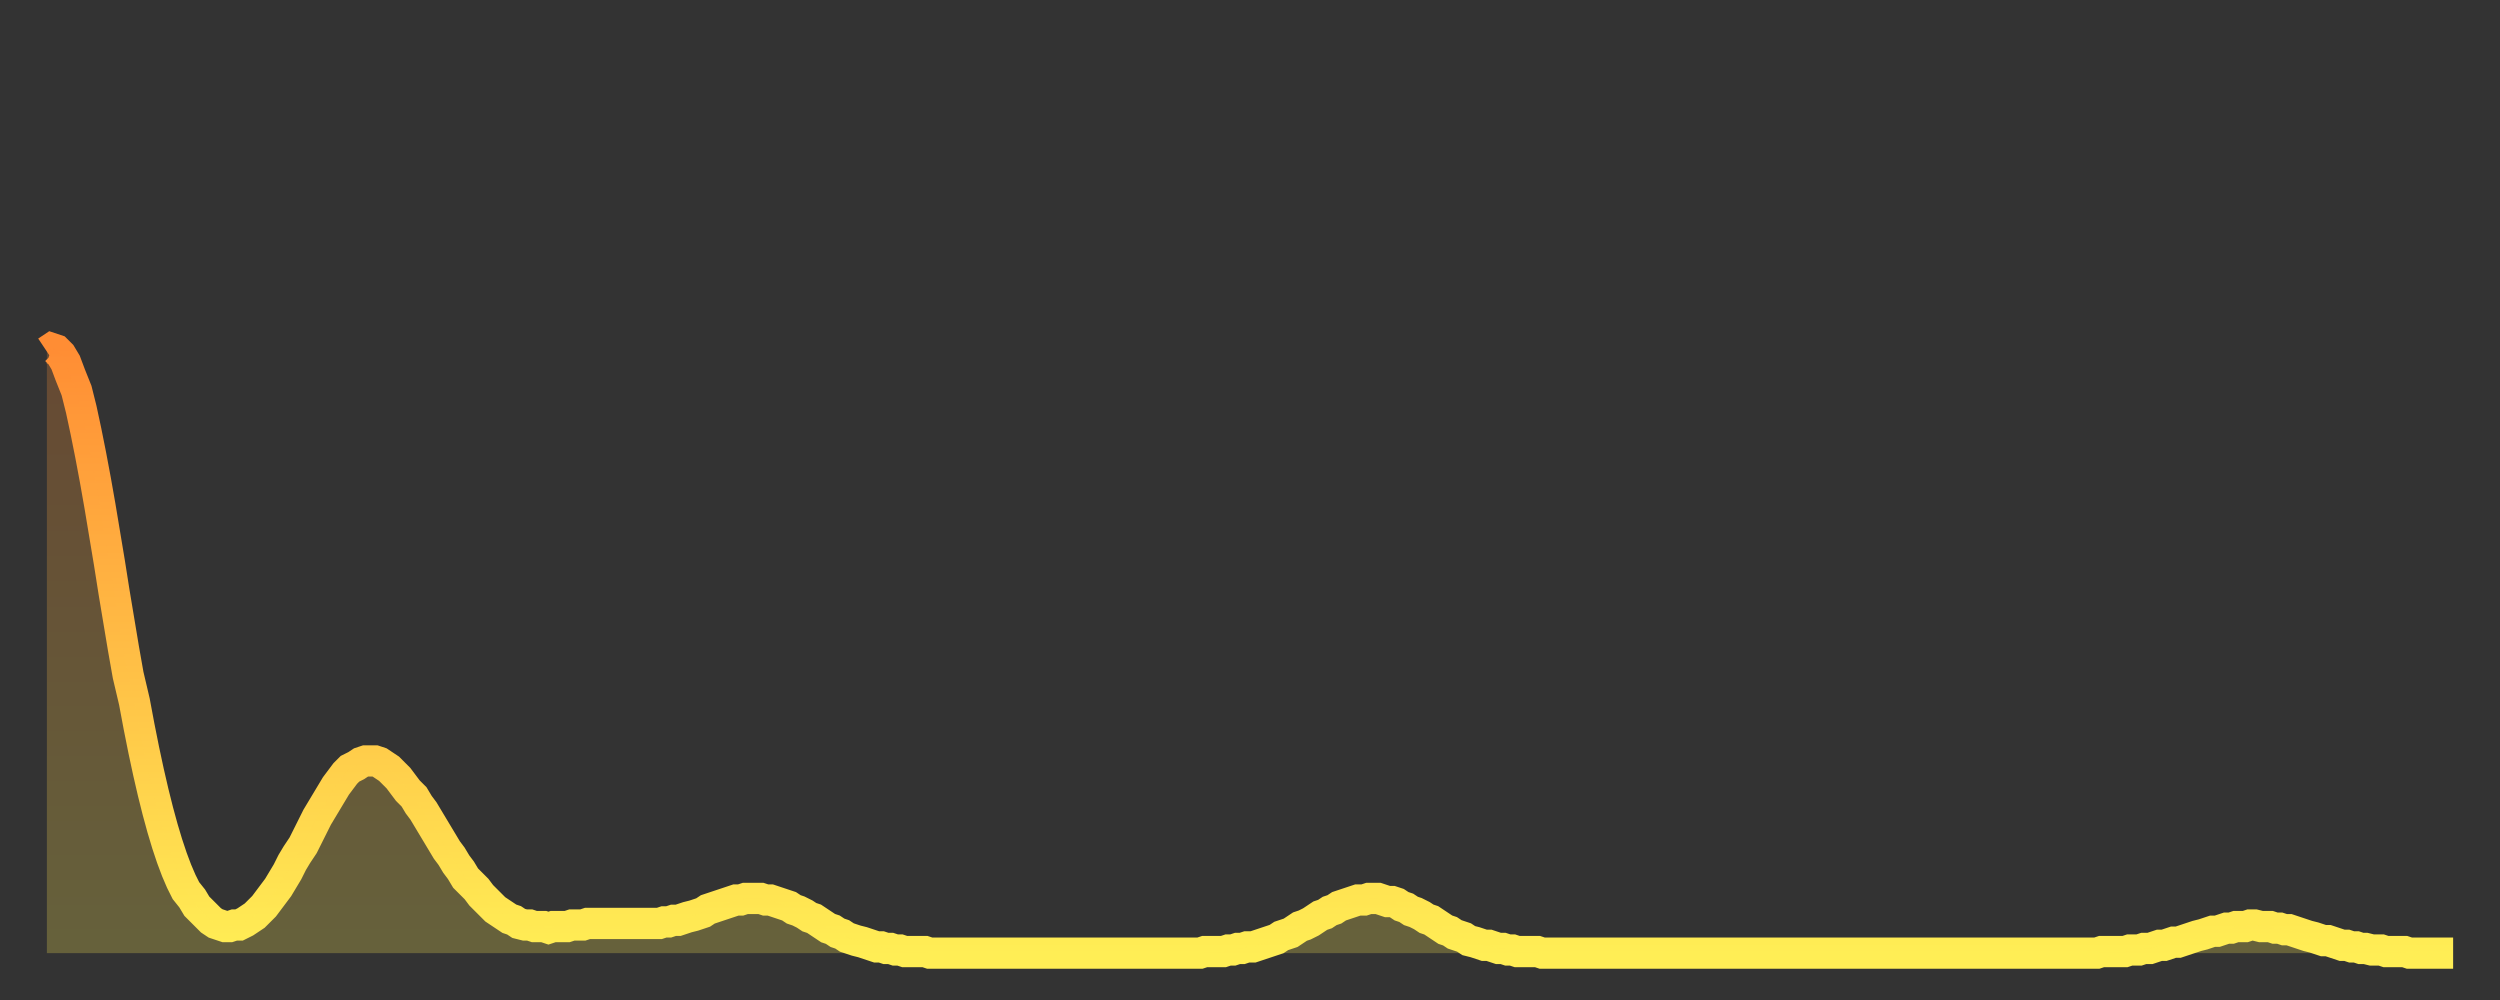 <?xml version="1.0" encoding="utf-8" ?>
<svg baseProfile="full" height="64" version="1.1" width="160" xmlns="http://www.w3.org/2000/svg" xmlns:ev="http://www.w3.org/2001/xml-events" xmlns:xlink="http://www.w3.org/1999/xlink"><rect width="100%" height="100%" fill="#333333" stroke="none"/><defs><linearGradient id="id2986" x1="0" x2="0" y1="0" y2="1"><stop offset="0%" stop-color="#ff8d34" /><stop offset="50%" stop-color="#ffbd45" /><stop offset="100%" stop-color="#ffee55" /></linearGradient></defs><g transform="translate(3,3)"><g><path d="M 0.0 19.5 0.3 19.3 0.6 19.4 0.9 19.7 1.2 20.2 1.5 21.0 1.9 22.0 2.2 23.2 2.5 24.6 2.8 26.1 3.1 27.7 3.4 29.4 3.7 31.2 4.0 33.0 4.3 34.9 4.6 36.7 4.9 38.5 5.2 40.2 5.6 41.9 5.9 43.5 6.2 45.0 6.5 46.4 6.8 47.7 7.1 48.9 7.4 50.0 7.7 51.0 8.0 51.9 8.3 52.7 8.6 53.4 8.9 54.0 9.3 54.5 9.6 55.0 9.9 55.3 10.2 55.6 10.5 55.9 10.8 56.1 11.1 56.2 11.4 56.3 11.7 56.3 12.0 56.2 12.3 56.2 12.7 56.0 13.0 55.8 13.3 55.6 13.6 55.3 13.9 55.0 14.2 54.6 14.5 54.2 14.8 53.8 15.1 53.3 15.4 52.8 15.7 52.2 16.0 51.7 16.4 51.1 16.7 50.5 17.0 49.9 17.3 49.3 17.6 48.8 17.9 48.3 18.2 47.8 18.5 47.3 18.8 46.9 19.1 46.5 19.4 46.2 19.8 46.0 20.1 45.8 20.4 45.7 20.7 45.7 21.0 45.7 21.3 45.8 21.6 46.0 21.9 46.2 22.2 46.5 22.5 46.8 22.8 47.2 23.1 47.6 23.5 48.0 23.8 48.5 24.1 48.9 24.4 49.4 24.7 49.9 25.0 50.4 25.3 50.9 25.6 51.4 25.9 51.8 26.2 52.3 26.5 52.7 26.8 53.2 27.2 53.6 27.5 53.9 27.8 54.3 28.1 54.6 28.4 54.9 28.7 55.2 29.0 55.4 29.3 55.6 29.6 55.8 29.9 55.9 30.2 56.1 30.6 56.2 30.9 56.2 31.2 56.3 31.5 56.3 31.8 56.3 32.1 56.4 32.4 56.3 32.7 56.3 33.0 56.3 33.3 56.3 33.6 56.2 33.9 56.2 34.3 56.2 34.6 56.1 34.9 56.1 35.2 56.1 35.5 56.1 35.8 56.1 36.1 56.1 36.4 56.1 36.7 56.1 37.0 56.1 37.3 56.1 37.7 56.1 38.0 56.1 38.3 56.1 38.6 56.1 38.9 56.1 39.2 56.1 39.5 56.0 39.8 56.0 40.1 55.9 40.4 55.9 40.7 55.8 41.0 55.7 41.4 55.6 41.7 55.5 42.0 55.4 42.3 55.2 42.6 55.1 42.9 55.0 43.2 54.9 43.5 54.8 43.8 54.7 44.1 54.6 44.4 54.6 44.7 54.5 45.1 54.5 45.4 54.5 45.7 54.5 46.0 54.6 46.3 54.6 46.6 54.7 46.9 54.8 47.2 54.9 47.5 55.0 47.8 55.2 48.1 55.3 48.5 55.5 48.8 55.7 49.1 55.8 49.4 56.0 49.7 56.2 50.0 56.4 50.3 56.5 50.6 56.7 50.9 56.8 51.2 57.0 51.5 57.1 51.8 57.2 52.2 57.3 52.5 57.4 52.8 57.5 53.1 57.6 53.4 57.6 53.7 57.7 54.0 57.7 54.3 57.8 54.6 57.8 54.9 57.9 55.2 57.9 55.6 57.9 55.9 57.9 56.2 57.9 56.5 58.0 56.8 58.0 57.1 58.0 57.4 58.0 57.7 58.0 58.0 58.0 58.3 58.0 58.6 58.0 58.9 58.0 59.3 58.0 59.6 58.0 59.9 58.0 60.2 58.0 60.5 58.0 60.8 58.0 61.1 58.0 61.4 58.0 61.7 58.0 62.0 58.0 62.3 58.0 62.6 58.0 63.0 58.0 63.3 58.0 63.6 58.0 63.9 58.0 64.2 58.0 64.5 58.0 64.8 58.0 65.1 58.0 65.4 58.0 65.7 58.0 66.0 58.0 66.4 58.0 66.7 58.0 67.0 58.0 67.3 58.0 67.6 58.0 67.9 58.0 68.2 58.0 68.5 58.0 68.8 58.0 69.1 58.0 69.4 58.0 69.7 58.0 70.1 58.0 70.4 58.0 70.7 58.0 71.0 58.0 71.3 58.0 71.6 58.0 71.9 58.0 72.2 58.0 72.5 58.0 72.8 58.0 73.1 58.0 73.5 58.0 73.8 58.0 74.1 57.9 74.4 57.9 74.7 57.9 75.0 57.9 75.3 57.9 75.6 57.8 75.9 57.8 76.2 57.7 76.5 57.7 76.8 57.6 77.2 57.6 77.5 57.5 77.8 57.4 78.1 57.3 78.4 57.2 78.7 57.1 79.0 56.9 79.3 56.8 79.6 56.7 79.9 56.5 80.2 56.3 80.5 56.2 80.9 56.0 81.2 55.8 81.5 55.6 81.8 55.5 82.1 55.3 82.4 55.2 82.7 55.0 83.0 54.9 83.3 54.8 83.6 54.7 83.9 54.6 84.3 54.6 84.6 54.5 84.9 54.5 85.2 54.5 85.5 54.6 85.8 54.7 86.1 54.7 86.4 54.8 86.7 55.0 87.0 55.1 87.3 55.3 87.6 55.4 88.0 55.6 88.3 55.8 88.6 55.9 88.9 56.1 89.2 56.3 89.5 56.5 89.8 56.6 90.1 56.8 90.4 56.9 90.7 57.0 91.0 57.2 91.4 57.3 91.7 57.4 92.0 57.5 92.3 57.5 92.6 57.6 92.9 57.7 93.2 57.7 93.5 57.8 93.8 57.8 94.1 57.9 94.4 57.9 94.7 57.9 95.1 57.9 95.4 57.9 95.7 58.0 96.0 58.0 96.3 58.0 96.6 58.0 96.9 58.0 97.2 58.0 97.5 58.0 97.8 58.0 98.1 58.0 98.4 58.0 98.8 58.0 99.1 58.0 99.4 58.0 99.7 58.0 100.0 58.0 100.3 58.0 100.6 58.0 100.9 58.0 101.2 58.0 101.5 58.0 101.8 58.0 102.2 58.0 102.5 58.0 102.8 58.0 103.1 58.0 103.4 58.0 103.7 58.0 104.0 58.0 104.3 58.0 104.6 58.0 104.9 58.0 105.2 58.0 105.5 58.0 105.9 58.0 106.2 58.0 106.5 58.0 106.8 58.0 107.1 58.0 107.4 58.0 107.7 58.0 108.0 58.0 108.3 58.0 108.6 58.0 108.9 58.0 109.3 58.0 109.6 58.0 109.9 58.0 110.2 58.0 110.5 58.0 110.8 58.0 111.1 58.0 111.4 58.0 111.7 58.0 112.0 58.0 112.3 58.0 112.6 58.0 113.0 58.0 113.3 58.0 113.6 58.0 113.9 58.0 114.2 58.0 114.5 58.0 114.8 58.0 115.1 58.0 115.4 58.0 115.7 58.0 116.0 58.0 116.3 58.0 116.7 58.0 117.0 58.0 117.3 58.0 117.6 58.0 117.9 58.0 118.2 58.0 118.5 58.0 118.8 58.0 119.1 58.0 119.4 58.0 119.7 58.0 120.1 58.0 120.4 58.0 120.7 58.0 121.0 58.0 121.3 58.0 121.6 58.0 121.9 58.0 122.2 58.0 122.5 58.0 122.8 58.0 123.1 58.0 123.4 58.0 123.8 58.0 124.1 58.0 124.4 58.0 124.7 58.0 125.0 58.0 125.3 58.0 125.6 58.0 125.9 58.0 126.2 58.0 126.5 58.0 126.8 58.0 127.2 58.0 127.5 58.0 127.8 58.0 128.1 58.0 128.4 58.0 128.7 58.0 129.0 58.0 129.3 58.0 129.6 58.0 129.9 58.0 130.2 58.0 130.5 58.0 130.9 58.0 131.2 58.0 131.5 57.9 131.8 57.9 132.1 57.9 132.4 57.9 132.7 57.9 133.0 57.9 133.3 57.8 133.6 57.8 133.9 57.8 134.2 57.7 134.6 57.7 134.9 57.6 135.2 57.5 135.5 57.5 135.8 57.4 136.1 57.3 136.4 57.3 136.7 57.2 137.0 57.1 137.3 57.0 137.6 56.9 138.0 56.8 138.3 56.7 138.6 56.6 138.9 56.6 139.2 56.5 139.5 56.4 139.8 56.4 140.1 56.3 140.4 56.3 140.7 56.3 141.0 56.2 141.3 56.2 141.7 56.3 142.0 56.3 142.3 56.3 142.6 56.4 142.9 56.4 143.2 56.5 143.5 56.5 143.8 56.6 144.1 56.7 144.4 56.8 144.7 56.9 145.1 57.0 145.4 57.1 145.7 57.2 146.0 57.2 146.3 57.3 146.6 57.4 146.9 57.5 147.2 57.5 147.5 57.6 147.8 57.6 148.1 57.7 148.4 57.7 148.8 57.8 149.1 57.8 149.4 57.8 149.7 57.9 150.0 57.9 150.3 57.9 150.6 57.9 150.9 57.9 151.2 58.0 151.5 58.0 151.8 58.0 152.1 58.0 152.5 58.0 152.8 58.0 153.1 58.0 153.4 58.0 153.7 58.0 154.0 58.0" fill="none" id="graph-curve" opacity="1" stroke="url(#id2986)" stroke-width="2" /><path d="M 0 58 L 0.0 19.5 0.3 19.3 0.6 19.4 0.9 19.7 1.2 20.2 1.5 21.0 1.9 22.0 2.2 23.2 2.5 24.6 2.8 26.1 3.1 27.7 3.4 29.4 3.7 31.2 4.0 33.0 4.3 34.9 4.6 36.7 4.9 38.5 5.2 40.2 5.6 41.9 5.9 43.5 6.2 45.0 6.5 46.4 6.8 47.7 7.1 48.9 7.4 50.0 7.7 51.0 8.0 51.9 8.3 52.7 8.6 53.4 8.9 54.0 9.3 54.5 9.6 55.0 9.9 55.3 10.2 55.6 10.5 55.9 10.8 56.1 11.1 56.2 11.4 56.3 11.7 56.3 12.0 56.2 12.3 56.2 12.7 56.0 13.0 55.8 13.3 55.6 13.6 55.3 13.9 55.0 14.2 54.6 14.5 54.2 14.8 53.8 15.1 53.3 15.4 52.8 15.7 52.2 16.0 51.7 16.4 51.1 16.7 50.5 17.0 49.9 17.3 49.3 17.6 48.8 17.9 48.3 18.2 47.8 18.5 47.3 18.8 46.9 19.1 46.5 19.4 46.2 19.8 46.0 20.1 45.8 20.4 45.7 20.7 45.7 21.0 45.7 21.3 45.8 21.6 46.0 21.9 46.2 22.2 46.5 22.5 46.8 22.8 47.2 23.1 47.6 23.5 48.0 23.8 48.5 24.1 48.9 24.4 49.4 24.7 49.9 25.0 50.4 25.3 50.9 25.6 51.4 25.9 51.8 26.2 52.3 26.5 52.7 26.8 53.2 27.2 53.6 27.5 53.9 27.8 54.3 28.1 54.6 28.4 54.9 28.7 55.2 29.0 55.4 29.3 55.6 29.6 55.8 29.9 55.9 30.2 56.1 30.6 56.2 30.9 56.2 31.2 56.3 31.5 56.3 31.8 56.3 32.1 56.4 32.4 56.3 32.7 56.3 33.0 56.3 33.3 56.3 33.6 56.2 33.9 56.2 34.3 56.2 34.6 56.1 34.9 56.1 35.2 56.1 35.5 56.1 35.8 56.1 36.1 56.1 36.4 56.1 36.7 56.1 37.0 56.1 37.3 56.1 37.7 56.1 38.0 56.1 38.3 56.1 38.6 56.1 38.9 56.1 39.2 56.1 39.5 56.0 39.8 56.0 40.1 55.9 40.4 55.9 40.7 55.8 41.0 55.7 41.4 55.6 41.7 55.5 42.0 55.4 42.3 55.2 42.6 55.1 42.9 55.0 43.2 54.9 43.5 54.8 43.8 54.7 44.1 54.6 44.4 54.6 44.7 54.5 45.1 54.5 45.4 54.5 45.7 54.5 46.0 54.6 46.3 54.6 46.6 54.7 46.9 54.8 47.2 54.9 47.5 55.0 47.8 55.2 48.1 55.3 48.5 55.5 48.8 55.7 49.1 55.8 49.4 56.0 49.7 56.2 50.0 56.4 50.3 56.5 50.6 56.7 50.9 56.8 51.2 57.0 51.5 57.1 51.8 57.2 52.2 57.3 52.5 57.4 52.8 57.5 53.1 57.6 53.4 57.6 53.7 57.7 54.0 57.7 54.3 57.8 54.6 57.8 54.9 57.9 55.2 57.9 55.6 57.9 55.9 57.9 56.2 57.9 56.5 58.0 56.8 58.0 57.1 58.0 57.4 58.0 57.7 58.0 58.0 58.0 58.3 58.0 58.6 58.0 58.9 58.0 59.3 58.0 59.6 58.0 59.9 58.0 60.2 58.0 60.5 58.0 60.8 58.0 61.1 58.0 61.4 58.0 61.7 58.0 62.0 58.0 62.3 58.0 62.6 58.0 63.0 58.0 63.3 58.0 63.6 58.0 63.9 58.0 64.2 58.0 64.5 58.0 64.8 58.0 65.1 58.0 65.4 58.0 65.7 58.0 66.0 58.0 66.4 58.0 66.7 58.0 67.0 58.0 67.3 58.0 67.6 58.0 67.9 58.0 68.2 58.0 68.5 58.0 68.8 58.0 69.1 58.0 69.4 58.0 69.7 58.0 70.1 58.0 70.4 58.0 70.7 58.0 71.0 58.0 71.3 58.0 71.6 58.0 71.9 58.0 72.2 58.0 72.5 58.0 72.8 58.0 73.1 58.0 73.5 58.0 73.8 58.0 74.1 57.9 74.4 57.9 74.7 57.9 75.0 57.9 75.3 57.9 75.6 57.8 75.9 57.8 76.2 57.7 76.5 57.7 76.8 57.6 77.2 57.6 77.5 57.5 77.8 57.4 78.1 57.3 78.4 57.2 78.7 57.1 79.0 56.9 79.3 56.8 79.6 56.7 79.9 56.5 80.2 56.3 80.5 56.2 80.9 56.0 81.2 55.8 81.5 55.6 81.8 55.5 82.1 55.3 82.4 55.2 82.7 55.0 83.0 54.9 83.3 54.8 83.6 54.7 83.9 54.6 84.3 54.6 84.6 54.5 84.9 54.5 85.2 54.5 85.5 54.6 85.8 54.7 86.1 54.7 86.4 54.8 86.7 55.0 87.0 55.1 87.3 55.3 87.6 55.4 88.0 55.6 88.3 55.8 88.6 55.9 88.9 56.1 89.2 56.3 89.5 56.5 89.8 56.6 90.1 56.8 90.4 56.9 90.7 57.0 91.0 57.2 91.4 57.3 91.7 57.4 92.0 57.5 92.3 57.5 92.6 57.6 92.9 57.7 93.2 57.7 93.5 57.8 93.8 57.8 94.1 57.9 94.4 57.9 94.7 57.9 95.1 57.9 95.4 57.9 95.7 58.0 96.0 58.0 96.3 58.0 96.6 58.0 96.9 58.0 97.2 58.0 97.5 58.0 97.8 58.0 98.1 58.0 98.4 58.0 98.8 58.0 99.1 58.0 99.4 58.0 99.7 58.0 100.0 58.0 100.3 58.0 100.6 58.0 100.9 58.0 101.2 58.0 101.5 58.0 101.8 58.0 102.2 58.0 102.5 58.0 102.8 58.0 103.1 58.0 103.4 58.0 103.7 58.0 104.0 58.0 104.3 58.0 104.6 58.0 104.9 58.0 105.2 58.0 105.5 58.0 105.9 58.0 106.2 58.0 106.5 58.0 106.8 58.0 107.1 58.0 107.4 58.0 107.7 58.0 108.0 58.0 108.3 58.0 108.6 58.0 108.9 58.0 109.3 58.0 109.6 58.0 109.9 58.0 110.2 58.0 110.5 58.0 110.8 58.0 111.1 58.0 111.4 58.0 111.7 58.0 112.0 58.0 112.3 58.0 112.6 58.0 113.0 58.0 113.3 58.0 113.6 58.0 113.9 58.0 114.2 58.0 114.5 58.0 114.8 58.0 115.1 58.0 115.4 58.0 115.7 58.0 116.0 58.0 116.3 58.0 116.7 58.0 117.0 58.0 117.3 58.0 117.6 58.0 117.9 58.0 118.2 58.0 118.5 58.0 118.8 58.0 119.1 58.0 119.4 58.0 119.7 58.0 120.1 58.0 120.4 58.0 120.7 58.0 121.0 58.0 121.3 58.0 121.6 58.0 121.9 58.0 122.2 58.0 122.5 58.0 122.8 58.0 123.1 58.0 123.4 58.0 123.8 58.0 124.1 58.0 124.4 58.0 124.7 58.0 125.0 58.0 125.3 58.0 125.6 58.0 125.9 58.0 126.2 58.0 126.5 58.0 126.8 58.0 127.2 58.0 127.5 58.0 127.8 58.0 128.1 58.0 128.4 58.0 128.7 58.0 129.0 58.0 129.3 58.0 129.6 58.0 129.9 58.0 130.2 58.0 130.5 58.0 130.9 58.0 131.2 58.0 131.5 57.9 131.8 57.9 132.1 57.9 132.4 57.9 132.7 57.9 133.0 57.9 133.3 57.8 133.6 57.8 133.9 57.8 134.2 57.7 134.6 57.7 134.9 57.6 135.2 57.5 135.5 57.5 135.8 57.4 136.1 57.3 136.4 57.3 136.7 57.2 137.0 57.1 137.3 57.0 137.6 56.9 138.0 56.8 138.3 56.7 138.6 56.6 138.9 56.6 139.2 56.5 139.5 56.4 139.8 56.4 140.1 56.3 140.4 56.3 140.7 56.3 141.0 56.2 141.3 56.2 141.7 56.3 142.0 56.3 142.3 56.3 142.6 56.4 142.9 56.4 143.2 56.5 143.5 56.5 143.8 56.6 144.1 56.7 144.4 56.8 144.7 56.9 145.1 57.0 145.4 57.1 145.7 57.2 146.0 57.2 146.3 57.3 146.6 57.4 146.9 57.5 147.2 57.5 147.5 57.6 147.8 57.6 148.1 57.7 148.4 57.7 148.8 57.8 149.1 57.8 149.4 57.8 149.7 57.9 150.0 57.9 150.3 57.9 150.6 57.9 150.9 57.9 151.2 58.0 151.5 58.0 151.8 58.0 152.1 58.0 152.5 58.0 152.8 58.0 153.1 58.0 153.4 58.0 153.7 58.0 154.0 58.0 154 58" fill="url(#id2986)" fill-opacity=".25" id="graph-shadow" /></g></g></svg>